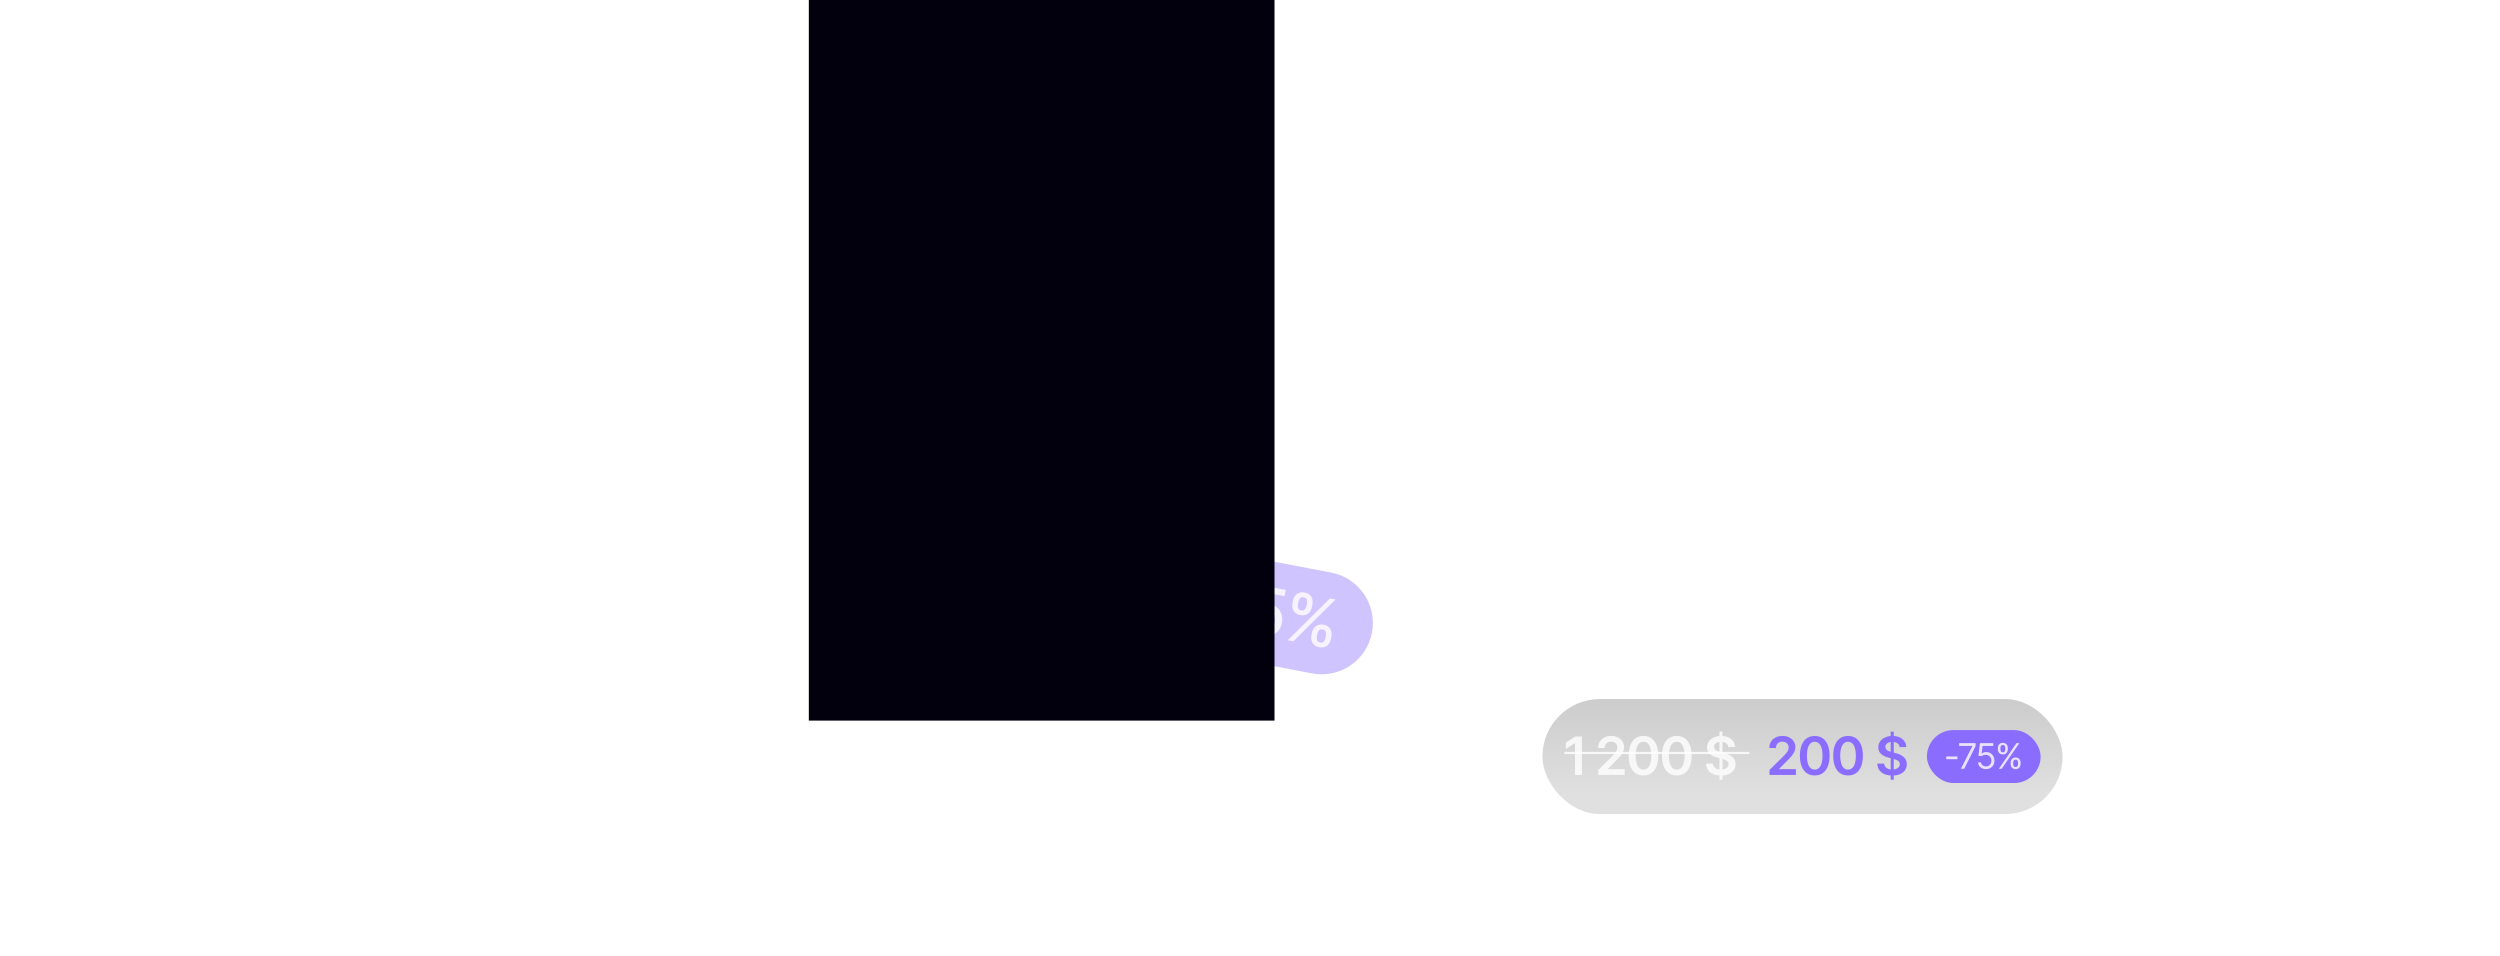 <?xml version="1.0" encoding="UTF-8"?> <svg xmlns="http://www.w3.org/2000/svg" width="1020" height="390" viewBox="0 0 1020 390" fill="none"><g clip-path="url(#clip0_102_27676)"><g data-figma-bg-blur-radius="27.1849"><path d="M470.876 241.128C473.046 229.77 484.013 222.322 495.371 224.492L543.13 233.618C554.488 235.788 561.936 246.754 559.766 258.112V258.112C557.596 269.47 546.629 276.918 535.271 274.748L487.512 265.623C476.154 263.453 468.706 252.486 470.876 241.128V241.128Z" fill="#8A6CFF" fill-opacity="0.4"></path><path d="M494.456 245.422L493.982 247.902L485.252 246.234L485.725 243.754L494.456 245.422ZM495.232 255.454L507.044 240.132L507.072 239.987L497.155 238.092L497.641 235.547L510.644 238.031L510.138 240.682L498.331 256.046L495.232 255.454ZM514.99 259.502C513.785 259.272 512.747 258.837 511.877 258.196C511.016 257.549 510.377 256.766 509.96 255.848C509.545 254.921 509.419 253.936 509.582 252.892L512.457 253.441C512.368 254.29 512.61 255.051 513.182 255.726C513.755 256.4 514.516 256.828 515.466 257.01C516.222 257.154 516.924 257.106 517.571 256.865C518.219 256.624 518.768 256.232 519.218 255.69C519.669 255.138 519.971 254.467 520.122 253.675C520.273 252.884 520.237 252.144 520.013 251.454C519.791 250.755 519.411 250.168 518.874 249.691C518.345 249.217 517.689 248.905 516.906 248.755C516.309 248.641 515.691 248.632 515.052 248.729C514.416 248.817 513.882 248.988 513.451 249.243L510.796 248.326L513.796 238.633L524.597 240.697L524.111 243.242L515.789 241.652L514.119 247.033L514.224 247.053C514.675 246.748 515.239 246.536 515.917 246.42C516.606 246.297 517.32 246.305 518.058 246.446C519.254 246.675 520.263 247.164 521.086 247.913C521.919 248.656 522.51 249.571 522.858 250.658C523.208 251.736 523.262 252.908 523.02 254.174C522.776 255.449 522.269 256.532 521.497 257.424C520.727 258.306 519.777 258.936 518.648 259.313C517.528 259.691 516.309 259.754 514.99 259.502ZM535.053 259.235L535.249 258.206C535.392 257.459 535.676 256.807 536.101 256.25C536.527 255.693 537.074 255.288 537.742 255.033C538.412 254.769 539.174 254.718 540.026 254.881C540.897 255.048 541.591 255.372 542.11 255.853C542.628 256.335 542.977 256.917 543.157 257.598C543.338 258.271 543.358 258.981 543.215 259.728L543.018 260.757C542.875 261.504 542.591 262.16 542.164 262.726C541.747 263.284 541.209 263.692 540.549 263.948C539.89 264.205 539.129 264.251 538.268 264.086C537.406 263.922 536.711 263.598 536.184 263.114C535.657 262.631 535.298 262.052 535.108 261.378C534.928 260.696 534.91 259.982 535.053 259.235ZM537.478 258.632L537.282 259.661C537.176 260.214 537.212 260.741 537.39 261.24C537.568 261.738 537.982 262.05 538.633 262.174C539.275 262.297 539.766 262.158 540.107 261.759C540.447 261.359 540.67 260.882 540.776 260.328L540.973 259.3C541.079 258.746 541.05 258.225 540.888 257.739C540.728 257.243 540.318 256.933 539.658 256.807C539.017 256.684 538.517 256.821 538.158 257.217C537.811 257.606 537.584 258.078 537.478 258.632ZM527.322 246.111L527.518 245.083C527.661 244.335 527.945 243.683 528.371 243.127C528.806 242.563 529.354 242.153 530.014 241.896C530.682 241.641 531.438 241.594 532.282 241.755C533.153 241.922 533.847 242.246 534.366 242.728C534.893 243.211 535.246 243.793 535.426 244.475C535.607 245.147 535.622 245.856 535.471 246.602L535.274 247.631C535.142 248.371 534.862 249.024 534.435 249.589C534.01 250.146 533.467 250.557 532.805 250.822C532.146 251.079 531.385 251.125 530.523 250.961C529.662 250.796 528.967 250.472 528.44 249.988C527.923 249.498 527.57 248.915 527.38 248.241C527.2 247.56 527.181 246.85 527.322 246.111ZM529.747 245.508L529.551 246.537C529.445 247.091 529.481 247.617 529.659 248.116C529.837 248.615 530.248 248.921 530.891 249.035C531.54 249.168 532.035 249.035 532.376 248.635C532.716 248.236 532.94 247.759 533.045 247.205L533.242 246.176C533.348 245.622 533.32 245.098 533.16 244.602C532.999 244.107 532.584 243.8 531.914 243.681C531.283 243.551 530.788 243.684 530.43 244.081C530.081 244.479 529.853 244.955 529.747 245.508ZM525.379 261.214L542.638 244.144L544.933 244.583L527.674 261.652L525.379 261.214Z" fill="white" fill-opacity="0.8"></path></g><g data-figma-bg-blur-radius="11.9401"><rect x="629.305" y="285.222" width="212.219" height="46.91" rx="23.455" fill="url(#paint0_linear_102_27676)" fill-opacity="0.2"></rect><path d="M645.425 300.475V316.177H642.601V303.247H642.506L638.839 305.597V302.983L642.738 300.475H645.425ZM652.096 316.177V314.132L657.554 308.779C658.067 308.252 658.496 307.785 658.84 307.378C659.191 306.97 659.455 306.577 659.63 306.197C659.806 305.811 659.894 305.4 659.894 304.964C659.894 304.473 659.781 304.048 659.556 303.689C659.332 303.331 659.023 303.057 658.629 302.867C658.243 302.678 657.8 302.583 657.301 302.583C656.782 302.583 656.328 302.688 655.942 302.899C655.556 303.11 655.254 303.408 655.036 303.795C654.825 304.181 654.72 304.641 654.72 305.175H652.022C652.022 304.185 652.247 303.324 652.696 302.593C653.153 301.856 653.782 301.283 654.583 300.876C655.384 300.468 656.3 300.265 657.333 300.265C658.394 300.265 659.321 300.461 660.115 300.855C660.909 301.248 661.527 301.789 661.97 302.478C662.412 303.159 662.633 303.939 662.633 304.817C662.633 305.407 662.521 305.987 662.296 306.556C662.071 307.118 661.675 307.746 661.105 308.442C660.543 309.13 659.753 309.963 658.734 310.939L656.037 313.69V313.806H662.865V316.177H652.096ZM670.537 316.387C669.265 316.387 668.176 316.071 667.27 315.439C666.371 314.8 665.682 313.883 665.205 312.689C664.727 311.487 664.488 310.037 664.488 308.336C664.488 306.636 664.727 305.186 665.205 303.984C665.682 302.776 666.371 301.856 667.27 301.224C668.176 300.584 669.265 300.265 670.537 300.265C671.801 300.265 672.887 300.584 673.793 301.224C674.699 301.863 675.391 302.783 675.869 303.984C676.346 305.186 676.585 306.636 676.585 308.336C676.585 310.037 676.346 311.487 675.869 312.689C675.391 313.883 674.703 314.8 673.803 315.439C672.904 316.071 671.815 316.387 670.537 316.387ZM670.537 314.006C671.218 314.006 671.794 313.784 672.265 313.342C672.743 312.899 673.104 312.256 673.35 311.413C673.603 310.563 673.73 309.538 673.73 308.336C673.73 307.128 673.603 306.099 673.35 305.249C673.104 304.399 672.743 303.753 672.265 303.31C671.794 302.86 671.218 302.636 670.537 302.636C669.511 302.636 668.721 303.134 668.166 304.132C667.618 305.122 667.344 306.524 667.344 308.336C667.344 309.538 667.467 310.563 667.713 311.413C667.958 312.256 668.32 312.899 668.798 313.342C669.276 313.784 669.855 314.006 670.537 314.006ZM684.13 316.387C682.859 316.387 681.77 316.071 680.864 315.439C679.964 314.8 679.276 313.883 678.798 312.689C678.321 311.487 678.082 310.037 678.082 308.336C678.082 306.636 678.321 305.186 678.798 303.984C679.276 302.776 679.964 301.856 680.864 301.224C681.77 300.584 682.859 300.265 684.13 300.265C685.395 300.265 686.48 300.584 687.386 301.224C688.293 301.863 688.985 302.783 689.462 303.984C689.94 305.186 690.179 306.636 690.179 308.336C690.179 310.037 689.94 311.487 689.462 312.689C688.985 313.883 688.296 314.8 687.397 315.439C686.498 316.071 685.409 316.387 684.13 316.387ZM684.13 314.006C684.812 314.006 685.388 313.784 685.859 313.342C686.336 312.899 686.698 312.256 686.944 311.413C687.197 310.563 687.323 309.538 687.323 308.336C687.323 307.128 687.197 306.099 686.944 305.249C686.698 304.399 686.336 303.753 685.859 303.31C685.388 302.86 684.812 302.636 684.13 302.636C683.105 302.636 682.314 303.134 681.759 304.132C681.211 305.122 680.937 306.524 680.937 308.336C680.937 309.538 681.06 310.563 681.306 311.413C681.552 312.256 681.914 312.899 682.392 313.342C682.869 313.784 683.449 314.006 684.13 314.006ZM701.528 318.137V298.515H702.782V318.137H701.528ZM702.16 316.419C700.938 316.419 699.877 316.229 698.978 315.85C698.079 315.47 697.376 314.919 696.87 314.195C696.365 313.465 696.091 312.58 696.048 311.54H698.851C698.894 312.088 699.062 312.545 699.357 312.91C699.652 313.268 700.039 313.539 700.516 313.721C701.001 313.904 701.539 313.995 702.129 313.995C702.747 313.995 703.291 313.9 703.762 313.711C704.233 313.521 704.602 313.258 704.868 312.92C705.135 312.583 705.269 312.19 705.269 311.74C705.269 311.333 705.149 310.999 704.911 310.739C704.672 310.472 704.342 310.247 703.92 310.065C703.499 309.882 703.003 309.72 702.434 309.58L700.653 309.116C699.361 308.786 698.342 308.284 697.597 307.609C696.853 306.928 696.48 306.022 696.48 304.891C696.48 303.963 696.73 303.155 697.229 302.467C697.727 301.771 698.409 301.231 699.273 300.844C700.144 300.458 701.128 300.265 702.224 300.265C703.341 300.265 704.321 300.458 705.164 300.844C706.007 301.231 706.667 301.764 707.145 302.446C707.622 303.127 707.872 303.911 707.893 304.796H705.142C705.072 304.121 704.774 303.602 704.247 303.236C703.727 302.864 703.042 302.678 702.192 302.678C701.602 302.678 701.092 302.766 700.664 302.941C700.242 303.117 699.919 303.359 699.694 303.668C699.47 303.977 699.357 304.329 699.357 304.722C699.357 305.158 699.487 305.516 699.747 305.797C700.014 306.071 700.351 306.292 700.759 306.461C701.173 306.629 701.595 306.77 702.023 306.882L703.488 307.251C704.078 307.392 704.647 307.581 705.195 307.82C705.743 308.052 706.235 308.347 706.67 308.705C707.113 309.057 707.461 309.485 707.714 309.991C707.974 310.497 708.104 311.09 708.104 311.772C708.104 312.685 707.868 313.493 707.398 314.195C706.927 314.891 706.249 315.435 705.364 315.829C704.479 316.222 703.411 316.419 702.16 316.419Z" fill="white" fill-opacity="0.8"></path><rect x="638.26" y="306.765" width="75.534" height="0.899" fill="white" fill-opacity="0.8"></rect><path d="M721.967 316.177V314.132L727.426 308.779C727.939 308.252 728.367 307.785 728.711 307.378C729.063 306.97 729.326 306.577 729.502 306.197C729.677 305.811 729.765 305.4 729.765 304.964C729.765 304.473 729.653 304.048 729.428 303.689C729.203 303.331 728.894 303.057 728.501 302.867C728.114 302.678 727.672 302.583 727.173 302.583C726.653 302.583 726.2 302.688 725.814 302.899C725.427 303.11 725.125 303.408 724.907 303.795C724.697 304.181 724.591 304.641 724.591 305.175H721.894C721.894 304.185 722.118 303.324 722.568 302.593C723.025 301.856 723.653 301.283 724.454 300.876C725.255 300.468 726.172 300.265 727.205 300.265C728.265 300.265 729.193 300.461 729.986 300.855C730.78 301.248 731.399 301.789 731.841 302.478C732.284 303.159 732.505 303.939 732.505 304.817C732.505 305.407 732.393 305.987 732.168 306.556C731.943 307.118 731.546 307.746 730.977 308.442C730.415 309.13 729.625 309.963 728.606 310.939L725.908 313.69V313.806H732.737V316.177H721.967ZM740.408 316.387C739.137 316.387 738.048 316.071 737.142 315.439C736.242 314.8 735.554 313.883 735.076 312.689C734.598 311.487 734.36 310.037 734.36 308.336C734.36 306.636 734.598 305.186 735.076 303.984C735.554 302.776 736.242 301.856 737.142 301.224C738.048 300.584 739.137 300.265 740.408 300.265C741.673 300.265 742.758 300.584 743.664 301.224C744.571 301.863 745.263 302.783 745.74 303.984C746.218 305.186 746.457 306.636 746.457 308.336C746.457 310.037 746.218 311.487 745.74 312.689C745.263 313.883 744.574 314.8 743.675 315.439C742.776 316.071 741.687 316.387 740.408 316.387ZM740.408 314.006C741.09 314.006 741.666 313.784 742.136 313.342C742.614 312.899 742.976 312.256 743.222 311.413C743.475 310.563 743.601 309.538 743.601 308.336C743.601 307.128 743.475 306.099 743.222 305.249C742.976 304.399 742.614 303.753 742.136 303.31C741.666 302.86 741.09 302.636 740.408 302.636C739.383 302.636 738.592 303.134 738.037 304.132C737.489 305.122 737.215 306.524 737.215 308.336C737.215 309.538 737.338 310.563 737.584 311.413C737.83 312.256 738.192 312.899 738.67 313.342C739.147 313.784 739.727 314.006 740.408 314.006ZM754.002 316.387C752.73 316.387 751.641 316.071 750.735 315.439C749.836 314.8 749.148 313.883 748.67 312.689C748.192 311.487 747.953 310.037 747.953 308.336C747.953 306.636 748.192 305.186 748.67 303.984C749.148 302.776 749.836 301.856 750.735 301.224C751.641 300.584 752.73 300.265 754.002 300.265C755.266 300.265 756.352 300.584 757.258 301.224C758.164 301.863 758.856 302.783 759.334 303.984C759.812 305.186 760.051 306.636 760.051 308.336C760.051 310.037 759.812 311.487 759.334 312.689C758.856 313.883 758.168 314.8 757.269 315.439C756.369 316.071 755.28 316.387 754.002 316.387ZM754.002 314.006C754.683 314.006 755.259 313.784 755.73 313.342C756.208 312.899 756.57 312.256 756.815 311.413C757.068 310.563 757.195 309.538 757.195 308.336C757.195 307.128 757.068 306.099 756.815 305.249C756.57 304.399 756.208 303.753 755.73 303.31C755.259 302.86 754.683 302.636 754.002 302.636C752.976 302.636 752.186 303.134 751.631 304.132C751.083 305.122 750.809 306.524 750.809 308.336C750.809 309.538 750.932 310.563 751.178 311.413C751.424 312.256 751.785 312.899 752.263 313.342C752.741 313.784 753.32 314.006 754.002 314.006ZM771.4 318.137V298.515H772.654V318.137H771.4ZM772.032 316.419C770.809 316.419 769.749 316.229 768.849 315.85C767.95 315.47 767.248 314.919 766.742 314.195C766.236 313.465 765.962 312.58 765.92 311.54H768.723C768.765 312.088 768.934 312.545 769.229 312.91C769.524 313.268 769.91 313.539 770.388 313.721C770.873 313.904 771.41 313.995 772 313.995C772.618 313.995 773.163 313.9 773.634 313.711C774.104 313.521 774.473 313.258 774.74 312.92C775.007 312.583 775.14 312.19 775.14 311.74C775.14 311.333 775.021 310.999 774.782 310.739C774.543 310.472 774.213 310.247 773.792 310.065C773.37 309.882 772.875 309.72 772.306 309.58L770.525 309.116C769.232 308.786 768.214 308.284 767.469 307.609C766.724 306.928 766.352 306.022 766.352 304.891C766.352 303.963 766.601 303.155 767.1 302.467C767.599 301.771 768.28 301.231 769.145 300.844C770.016 300.458 770.999 300.265 772.095 300.265C773.212 300.265 774.192 300.458 775.035 300.844C775.878 301.231 776.538 301.764 777.016 302.446C777.494 303.127 777.743 303.911 777.764 304.796H775.014C774.944 304.121 774.645 303.602 774.118 303.236C773.598 302.864 772.914 302.678 772.063 302.678C771.473 302.678 770.964 302.766 770.536 302.941C770.114 303.117 769.791 303.359 769.566 303.668C769.341 303.977 769.229 304.329 769.229 304.722C769.229 305.158 769.359 305.516 769.619 305.797C769.886 306.071 770.223 306.292 770.63 306.461C771.045 306.629 771.466 306.77 771.895 306.882L773.36 307.251C773.95 307.392 774.519 307.581 775.067 307.82C775.615 308.052 776.106 308.347 776.542 308.705C776.985 309.057 777.332 309.485 777.585 309.991C777.845 310.497 777.975 311.09 777.975 311.772C777.975 312.685 777.74 313.493 777.269 314.195C776.798 314.891 776.12 315.435 775.235 315.829C774.35 316.222 773.282 316.419 772.032 316.419Z" fill="#8A6CFF"></path><rect x="786.182" y="297.878" width="46.388" height="21.597" rx="10.798" fill="#8A6CFF"></rect><path d="M798.63 308.633V309.757H794.049V308.633H798.63ZM800.049 313.677L804.728 304.418V304.333H799.332V303.209H806.048V304.404L801.384 313.677H800.049ZM810.277 313.817C809.678 313.817 809.137 313.7 808.655 313.466C808.177 313.227 807.793 312.899 807.503 312.482C807.212 312.066 807.055 311.593 807.032 311.063H808.254C808.301 311.532 808.514 311.92 808.894 312.23C809.278 312.539 809.739 312.693 810.277 312.693C810.708 312.693 811.09 312.593 811.423 312.391C811.755 312.19 812.017 311.913 812.209 311.562C812.401 311.211 812.497 310.811 812.497 310.361C812.497 309.907 812.397 309.499 812.195 309.139C811.999 308.778 811.727 308.495 811.38 308.288C811.034 308.078 810.638 307.972 810.193 307.972C809.87 307.972 809.54 308.024 809.203 308.127C808.87 308.225 808.596 308.352 808.381 308.506L807.186 308.366L807.819 303.209H813.256V304.333H808.886L808.521 307.424H808.577C808.793 307.251 809.062 307.111 809.385 307.003C809.708 306.89 810.048 306.834 810.404 306.834C811.046 306.834 811.617 306.986 812.118 307.291C812.619 307.595 813.013 308.012 813.298 308.541C813.589 309.066 813.734 309.668 813.734 310.347C813.734 311.012 813.584 311.607 813.284 312.131C812.984 312.656 812.575 313.068 812.055 313.368C811.535 313.667 810.942 313.817 810.277 313.817ZM820.337 311.71V311.162C820.337 310.778 820.415 310.426 820.569 310.108C820.728 309.79 820.96 309.534 821.265 309.342C821.569 309.15 821.939 309.054 822.375 309.054C822.82 309.054 823.192 309.15 823.492 309.342C823.791 309.534 824.016 309.79 824.166 310.108C824.321 310.426 824.398 310.778 824.398 311.162V311.71C824.398 312.094 824.321 312.445 824.166 312.763C824.012 313.082 823.784 313.337 823.485 313.529C823.185 313.721 822.815 313.817 822.375 313.817C821.934 313.817 821.562 313.721 821.258 313.529C820.953 313.337 820.724 313.082 820.569 312.763C820.415 312.445 820.337 312.094 820.337 311.71ZM821.377 311.162V311.71C821.377 312.028 821.452 312.314 821.602 312.567C821.752 312.815 822.009 312.941 822.375 312.946C822.735 312.941 822.988 312.815 823.133 312.567C823.283 312.314 823.358 312.028 823.358 311.71V311.162C823.358 310.843 823.286 310.56 823.14 310.312C823 310.064 822.745 309.939 822.375 309.939C822.019 309.939 821.764 310.064 821.609 310.312C821.454 310.56 821.377 310.843 821.377 311.162ZM815.125 305.724V305.176C815.125 304.792 815.204 304.441 815.364 304.123C815.523 303.804 815.752 303.549 816.052 303.357C816.357 303.165 816.727 303.069 817.162 303.069C817.607 303.069 817.979 303.165 818.279 303.357C818.583 303.549 818.811 303.804 818.961 304.123C819.115 304.441 819.19 304.792 819.185 305.176V305.724C819.19 306.104 819.113 306.455 818.953 306.778C818.799 307.097 818.572 307.352 818.272 307.544C817.972 307.736 817.602 307.832 817.162 307.832C816.722 307.832 816.35 307.736 816.045 307.544C815.741 307.352 815.511 307.097 815.357 306.778C815.202 306.455 815.125 306.104 815.125 305.724ZM816.165 305.176V305.724C816.165 306.043 816.239 306.328 816.389 306.581C816.539 306.83 816.797 306.951 817.162 306.947C817.523 306.951 817.776 306.83 817.921 306.581C818.071 306.328 818.146 306.043 818.146 305.724V305.176C818.146 304.858 818.073 304.575 817.928 304.326C817.787 304.073 817.532 303.949 817.162 303.954C816.806 303.949 816.551 304.073 816.396 304.326C816.242 304.575 816.165 304.858 816.165 305.176ZM815.518 313.677L822.712 303.209H823.878L816.684 313.677H815.518Z" fill="white" fill-opacity="0.8"></path></g><g filter="url(#filter2_f_102_27676)"><rect x="330" y="-9" width="190" height="303" fill="#02000D"></rect></g><path d="M626.057 368.664V353.747H628.938V368.664H626.057ZM627.511 351.452C627.004 351.452 626.572 351.283 626.217 350.945C625.861 350.607 625.683 350.202 625.683 349.731C625.683 349.251 625.861 348.842 626.217 348.504C626.572 348.166 627.004 347.997 627.511 347.997C628.009 347.997 628.436 348.166 628.792 348.504C629.156 348.842 629.339 349.251 629.339 349.731C629.339 350.202 629.156 350.607 628.792 350.945C628.436 351.283 628.009 351.452 627.511 351.452ZM631.927 368.664V348.784H639.025C640.564 348.784 641.84 349.068 642.854 349.638C643.868 350.198 644.629 350.967 645.136 351.946C645.643 352.915 645.896 354.009 645.896 355.228C645.896 356.447 645.643 357.545 645.136 358.524C644.629 359.493 643.864 360.262 642.841 360.832C641.827 361.392 640.546 361.672 638.998 361.672H634.142V359.137H638.718C639.706 359.137 640.502 358.968 641.106 358.63C641.72 358.292 642.165 357.83 642.441 357.243C642.725 356.647 642.868 355.975 642.868 355.228C642.868 354.472 642.725 353.805 642.441 353.227C642.165 352.64 641.72 352.182 641.106 351.852C640.493 351.523 639.692 351.359 638.705 351.359H634.929V368.664H631.927ZM650.9 359.818V368.664H648.018V348.784H650.86V356.202H651.06C651.407 355.393 651.936 354.752 652.647 354.281C653.368 353.8 654.306 353.56 655.463 353.56C656.486 353.56 657.379 353.769 658.144 354.187C658.909 354.605 659.505 355.232 659.932 356.069C660.368 356.905 660.586 357.945 660.586 359.191V368.664H657.677V359.538C657.677 358.435 657.393 357.581 656.824 356.976C656.263 356.371 655.48 356.069 654.475 356.069C653.782 356.069 653.168 356.22 652.634 356.522C652.1 356.816 651.678 357.238 651.367 357.79C651.055 358.341 650.9 359.017 650.9 359.818ZM669.619 368.97C668.222 368.97 666.999 368.65 665.95 368.01C664.909 367.369 664.099 366.471 663.521 365.315C662.952 364.158 662.667 362.815 662.667 361.285C662.667 359.738 662.952 358.386 663.521 357.229C664.099 356.064 664.909 355.161 665.95 354.521C666.999 353.88 668.222 353.56 669.619 353.56C671.024 353.56 672.247 353.88 673.288 354.521C674.328 355.161 675.138 356.064 675.716 357.229C676.294 358.386 676.583 359.738 676.583 361.285C676.583 362.815 676.294 364.158 675.716 365.315C675.138 366.471 674.328 367.369 673.288 368.01C672.247 368.65 671.024 368.97 669.619 368.97ZM669.619 366.529C670.535 366.529 671.291 366.289 671.887 365.808C672.483 365.328 672.923 364.692 673.208 363.9C673.501 363.1 673.648 362.228 673.648 361.285C673.648 360.325 673.501 359.444 673.208 358.644C672.923 357.843 672.483 357.203 671.887 356.722C671.291 356.242 670.535 356.002 669.619 356.002C668.711 356.002 667.96 356.242 667.364 356.722C666.777 357.203 666.337 357.843 666.043 358.644C665.749 359.444 665.603 360.325 665.603 361.285C665.603 362.228 665.749 363.1 666.043 363.9C666.337 364.692 666.777 365.328 667.364 365.808C667.96 366.289 668.711 366.529 669.619 366.529ZM681.56 359.818V368.664H678.678V353.747H681.48V356.202H681.68C682.018 355.393 682.547 354.752 683.268 354.281C683.988 353.8 684.913 353.56 686.043 353.56C687.057 353.56 687.942 353.774 688.698 354.201C689.463 354.619 690.054 355.246 690.472 356.082C690.899 356.918 691.113 357.954 691.113 359.191V368.664H688.231V359.538C688.231 358.461 687.946 357.616 687.377 357.003C686.808 356.38 686.034 356.069 685.056 356.069C684.388 356.069 683.788 356.22 683.254 356.522C682.73 356.816 682.316 357.238 682.014 357.79C681.711 358.341 681.56 359.017 681.56 359.818ZM700.306 368.97C698.847 368.97 697.584 368.655 696.516 368.023C695.449 367.392 694.626 366.502 694.048 365.355C693.479 364.198 693.194 362.851 693.194 361.312C693.194 359.782 693.474 358.435 694.035 357.269C694.604 356.104 695.4 355.197 696.423 354.548C697.455 353.889 698.665 353.56 700.052 353.56C700.897 353.56 701.715 353.698 702.507 353.974C703.299 354.25 704.01 354.685 704.642 355.281C705.273 355.877 705.771 356.651 706.136 357.603C706.51 358.555 706.697 359.702 706.697 361.045V362.086H694.835V359.911H705.202L703.855 360.632C703.855 359.715 703.712 358.906 703.428 358.203C703.143 357.501 702.716 356.954 702.147 356.562C701.586 356.162 700.888 355.962 700.052 355.962C699.216 355.962 698.5 356.162 697.904 356.562C697.317 356.962 696.868 357.492 696.557 358.15C696.245 358.808 696.09 359.529 696.09 360.311V361.792C696.09 362.815 696.267 363.683 696.623 364.394C696.979 365.106 697.473 365.648 698.104 366.022C698.745 366.395 699.487 366.582 700.332 366.582C700.884 366.582 701.382 366.502 701.827 366.342C702.28 366.182 702.672 365.942 703.001 365.622C703.33 365.301 703.579 364.906 703.748 364.434L706.496 364.954C706.274 365.755 705.883 366.458 705.322 367.063C704.762 367.667 704.055 368.139 703.201 368.477C702.356 368.806 701.391 368.97 700.306 368.97ZM721.933 348.784V368.664H718.971V351.799H718.838L714.115 354.908V352.026L719.051 348.784H721.933ZM731.753 368.93C730.873 368.93 730.001 368.775 729.138 368.463C728.275 368.152 727.497 367.636 726.803 366.916C726.109 366.186 725.549 365.208 725.122 363.98C724.704 362.753 724.495 361.228 724.495 359.404C724.495 357.67 724.668 356.131 725.015 354.788C725.371 353.436 725.874 352.297 726.523 351.372C727.181 350.438 727.973 349.731 728.898 349.251C729.823 348.762 730.864 348.517 732.02 348.517C733.203 348.517 734.253 348.753 735.169 349.224C736.085 349.687 736.828 350.327 737.397 351.145C737.975 351.964 738.335 352.898 738.478 353.947H735.542C735.338 353.12 734.937 352.448 734.342 351.933C733.746 351.408 732.972 351.145 732.02 351.145C730.561 351.145 729.423 351.781 728.604 353.053C727.795 354.316 727.39 356.077 727.39 358.337H727.537C727.884 357.776 728.306 357.296 728.805 356.896C729.303 356.487 729.859 356.175 730.472 355.962C731.095 355.748 731.758 355.642 732.46 355.642C733.608 355.642 734.648 355.922 735.582 356.482C736.525 357.043 737.272 357.816 737.824 358.804C738.384 359.782 738.664 360.907 738.664 362.179C738.664 363.442 738.375 364.585 737.797 365.608C737.228 366.631 736.423 367.441 735.382 368.036C734.35 368.632 733.141 368.93 731.753 368.93ZM731.74 366.409C732.505 366.409 733.185 366.222 733.781 365.848C734.386 365.475 734.866 364.972 735.222 364.341C735.578 363.7 735.756 362.989 735.756 362.206C735.756 361.441 735.582 360.747 735.235 360.125C734.897 359.502 734.43 359.008 733.835 358.644C733.247 358.27 732.571 358.083 731.806 358.083C731.05 358.083 730.366 358.274 729.752 358.657C729.138 359.039 728.649 359.546 728.284 360.178C727.928 360.809 727.75 361.494 727.75 362.233C727.75 362.971 727.924 363.66 728.271 364.301C728.618 364.941 729.089 365.453 729.685 365.835C730.29 366.218 730.975 366.409 731.74 366.409ZM747.31 368.664V348.784H754.408C755.947 348.784 757.223 349.068 758.237 349.638C759.251 350.198 760.012 350.967 760.519 351.946C761.026 352.915 761.279 354.009 761.279 355.228C761.279 356.447 761.026 357.545 760.519 358.524C760.012 359.493 759.247 360.262 758.224 360.832C757.21 361.392 755.929 361.672 754.381 361.672H749.525V359.137H754.101C755.089 359.137 755.885 358.968 756.489 358.63C757.103 358.292 757.548 357.83 757.824 357.243C758.108 356.647 758.251 355.975 758.251 355.228C758.251 354.472 758.108 353.805 757.824 353.227C757.548 352.64 757.103 352.182 756.489 351.852C755.876 351.523 755.075 351.359 754.088 351.359H750.312V368.664H747.31ZM763.401 368.664V353.747H766.189V356.135H766.349C766.625 355.335 767.105 354.703 767.79 354.241C768.484 353.769 769.267 353.534 770.139 353.534C770.316 353.534 770.525 353.542 770.766 353.56C771.015 353.569 771.215 353.582 771.366 353.6V356.375C771.25 356.34 771.041 356.304 770.739 356.269C770.445 356.233 770.147 356.215 769.845 356.215C769.16 356.215 768.546 356.362 768.004 356.656C767.47 356.94 767.048 357.336 766.736 357.843C766.434 358.341 766.283 358.919 766.283 359.578V368.664H763.401ZM778.491 368.97C777.094 368.97 775.871 368.65 774.822 368.01C773.781 367.369 772.972 366.471 772.393 365.315C771.824 364.158 771.539 362.815 771.539 361.285C771.539 359.738 771.824 358.386 772.393 357.229C772.972 356.064 773.781 355.161 774.822 354.521C775.871 353.88 777.094 353.56 778.491 353.56C779.896 353.56 781.119 353.88 782.16 354.521C783.2 355.161 784.01 356.064 784.588 357.229C785.166 358.386 785.455 359.738 785.455 361.285C785.455 362.815 785.166 364.158 784.588 365.315C784.01 366.471 783.2 367.369 782.16 368.01C781.119 368.65 779.896 368.97 778.491 368.97ZM778.491 366.529C779.407 366.529 780.163 366.289 780.759 365.808C781.355 365.328 781.795 364.692 782.08 363.9C782.373 363.1 782.52 362.228 782.52 361.285C782.52 360.325 782.373 359.444 782.08 358.644C781.795 357.843 781.355 357.203 780.759 356.722C780.163 356.242 779.407 356.002 778.491 356.002C777.583 356.002 776.832 356.242 776.236 356.722C775.649 357.203 775.209 357.843 774.915 358.644C774.621 359.444 774.475 360.325 774.475 361.285C774.475 362.228 774.621 363.1 774.915 363.9C775.209 364.692 775.649 365.328 776.236 365.808C776.832 366.289 777.583 366.529 778.491 366.529ZM793.848 348.784H797.503L803.827 364.234H804.054L810.392 348.784H814.101V368.664H811.166V354.281H810.979L805.095 368.637H802.72L796.903 354.267H796.716V368.664H793.848V348.784ZM821.412 368.984C820.47 368.984 819.616 368.81 818.851 368.463C818.086 368.108 817.481 367.592 817.036 366.916C816.591 366.24 816.369 365.417 816.369 364.447C816.369 363.602 816.529 362.913 816.849 362.379C817.179 361.837 817.619 361.405 818.17 361.085C818.722 360.765 819.336 360.525 820.012 360.365C820.688 360.205 821.381 360.08 822.093 359.991C822.991 359.893 823.716 359.809 824.268 359.738C824.819 359.667 825.219 359.555 825.468 359.404C825.726 359.244 825.855 358.991 825.855 358.644V358.577C825.855 357.732 825.615 357.078 825.135 356.616C824.663 356.153 823.961 355.922 823.027 355.922C822.057 355.922 821.288 356.135 820.719 356.562C820.158 356.98 819.771 357.456 819.558 357.99L816.823 357.363C817.152 356.455 817.628 355.726 818.25 355.175C818.882 354.614 819.602 354.205 820.412 353.947C821.23 353.689 822.084 353.56 822.973 353.56C823.569 353.56 824.201 353.631 824.868 353.774C825.535 353.907 826.162 354.161 826.749 354.534C827.345 354.899 827.83 355.424 828.204 356.109C828.577 356.793 828.764 357.679 828.764 358.764V368.664H825.922V366.622H825.815C825.637 366.987 825.357 367.352 824.975 367.716C824.601 368.081 824.121 368.383 823.534 368.624C822.947 368.864 822.24 368.984 821.412 368.984ZM822.04 366.662C822.849 366.662 823.538 366.507 824.108 366.195C824.677 365.875 825.113 365.457 825.415 364.941C825.718 364.425 825.869 363.878 825.869 363.3V361.365C825.762 361.463 825.562 361.557 825.268 361.646C824.975 361.735 824.641 361.81 824.268 361.872C823.894 361.935 823.529 361.992 823.174 362.046C822.818 362.09 822.52 362.126 822.28 362.153C821.719 362.233 821.208 362.357 820.745 362.526C820.283 362.686 819.909 362.926 819.625 363.247C819.349 363.558 819.211 363.972 819.211 364.487C819.211 365.208 819.478 365.751 820.012 366.115C820.545 366.48 821.221 366.662 822.04 366.662ZM833.834 353.747L837.103 359.564L840.425 353.747H843.614L838.971 361.219L843.64 368.664H840.478L837.103 363.087L833.781 368.664H830.592L835.222 361.219L830.645 353.747H833.834Z" fill="white"></path></g><defs><clipPath id="bgblur_1_102_27676_clip_path" transform="translate(-439.762 -193.378)"><path d="M470.876 241.128C473.046 229.77 484.013 222.322 495.371 224.492L543.13 233.618C554.488 235.788 561.936 246.754 559.766 258.112V258.112C557.596 269.47 546.629 276.918 535.271 274.748L487.512 265.623C476.154 263.453 468.706 252.486 470.876 241.128V241.128Z"></path></clipPath><clipPath id="bgblur_2_102_27676_clip_path" transform="translate(-617.365 -273.282)"><rect x="629.305" y="285.222" width="212.219" height="46.91" rx="23.455"></rect></clipPath><filter id="filter2_f_102_27676" x="236" y="-103" width="378" height="491" filterUnits="userSpaceOnUse" color-interpolation-filters="sRGB"><feFlood flood-opacity="0" result="BackgroundImageFix"></feFlood><feBlend mode="normal" in="SourceGraphic" in2="BackgroundImageFix" result="shape"></feBlend><feGaussianBlur stdDeviation="47" result="effect1_foregroundBlur_102_27676"></feGaussianBlur></filter><linearGradient id="paint0_linear_102_27676" x1="735.414" y1="285.222" x2="735.414" y2="325.247" gradientUnits="userSpaceOnUse"><stop></stop><stop offset="1" stop-color="#666666"></stop></linearGradient><clipPath id="clip0_102_27676"><rect width="1020" height="390" rx="30" fill="white"></rect></clipPath></defs></svg> 